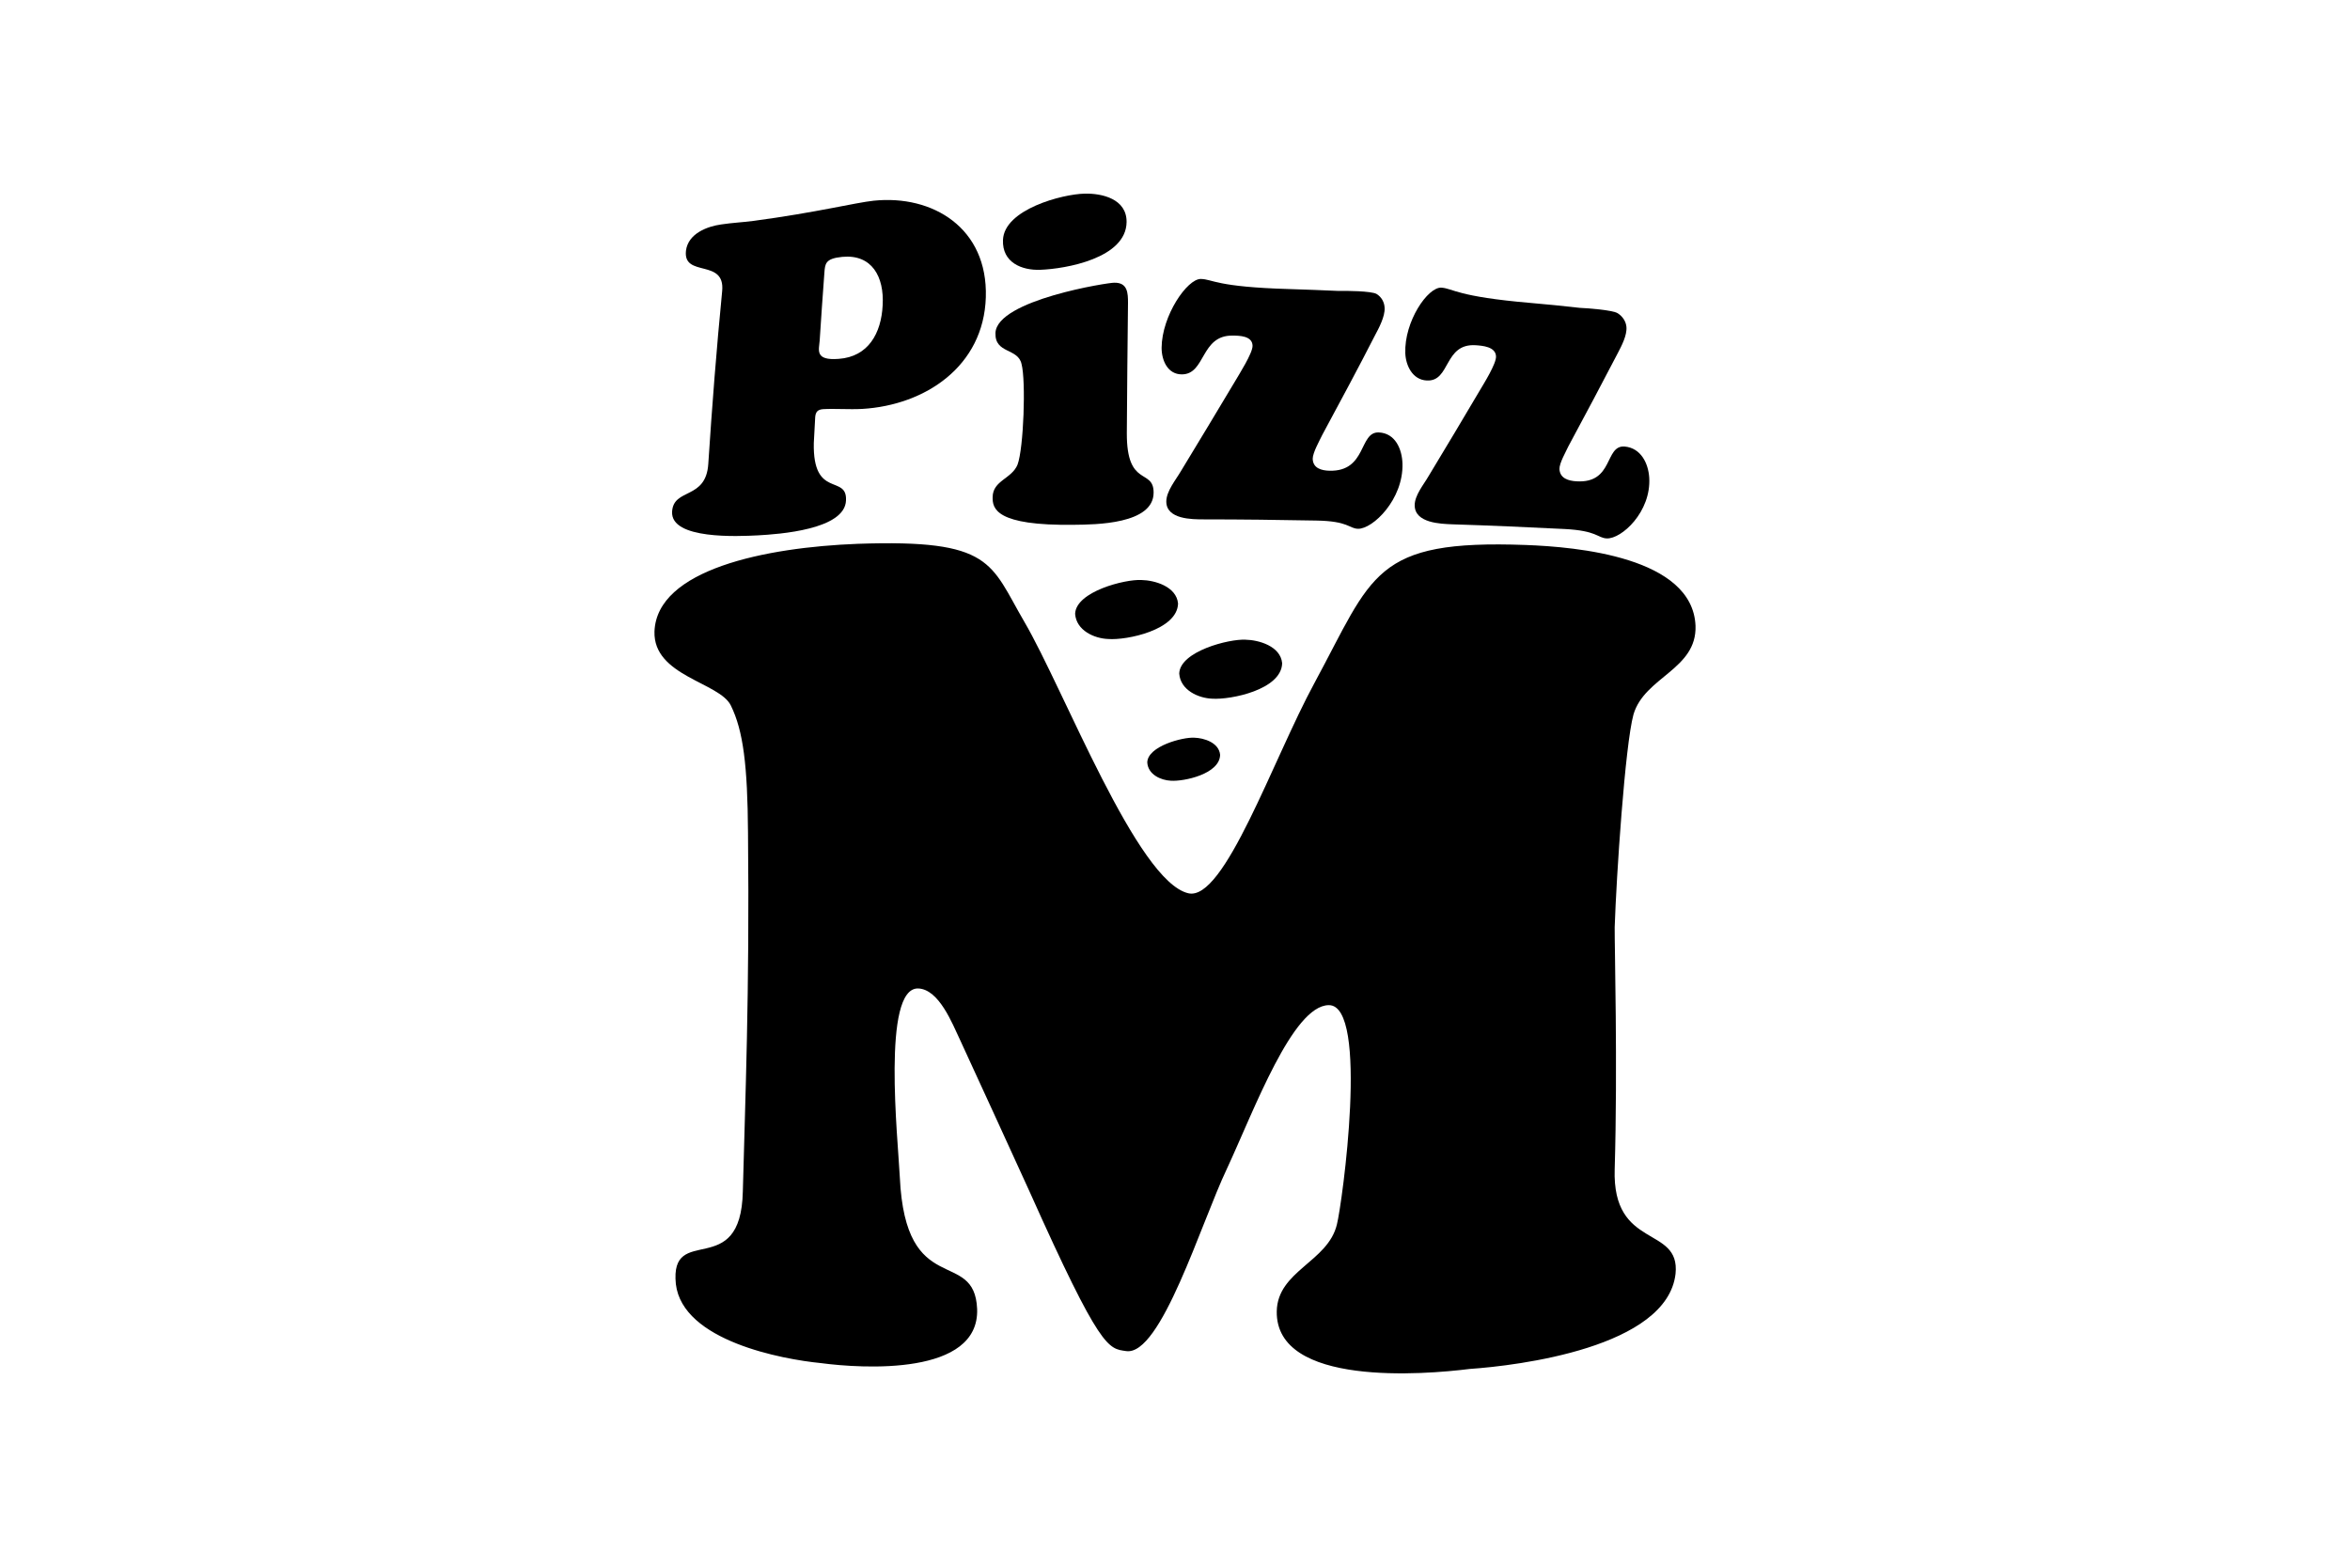 <?xml version="1.0" encoding="utf-8"?>
<!-- Generator: Adobe Illustrator 27.1.1, SVG Export Plug-In . SVG Version: 6.00 Build 0)  -->
<svg version="1.1" id="Calque_1" xmlns="http://www.w3.org/2000/svg" xmlns:xlink="http://www.w3.org/1999/xlink" x="0px" y="0px"
	 viewBox="0 0 1000 667" style="enable-background:new 0 0 1000 667;" xml:space="preserve">
<g>
	<g>
		<path d="M307.3,123.9c1.4-14.1-16.7-5.6-15.4-17.2c0.9-7.4,9.2-10.4,15-11.2c4.6-0.7,9-0.9,13.7-1.5c26.9-3.6,43.5-7.8,51.2-8.6
			c25.1-2.6,48.6,11.6,47.7,41.1c-0.9,29.3-25.7,45.9-52.6,47.5c-5.8,0.3-11.5-0.2-16.7,0.1c-2.3,0.2-3.1,1.2-3.3,3.3
			c-0.2,3.7-0.4,7.4-0.6,11.1c-0.5,23.9,14.2,13.2,13.7,24.4c-0.4,12.5-28.6,14.4-37.5,14.9c-8.2,0.4-37.2,1.9-36.5-10.1
			c0.6-10.2,14.4-4.9,15.4-20.3C303,172.8,304.9,148.4,307.3,123.9z M358.4,109.3c-7.3,0.7-7.3,3-7.6,6.8c-0.7,9.6-1.4,19.2-2,28.8
			c-0.3,4-2.2,8.6,8.1,7.8c12.6-0.9,18.1-10.9,18.7-22.8C376.3,117.7,371,108.1,358.4,109.3z"/>
		<path d="M479.5,184.3c-0.1,23.4,11.4,14.8,11.4,25.3c0,13.5-24.9,13.6-33.7,13.7c-33.7,0.5-34.9-7-34.8-11.8
			c0.1-7.1,8.1-7.7,10.6-13.8c2.6-7,3.6-35.6,1.7-42.8c-1.5-6.9-11.4-4.3-11.1-13.2c0.5-14.1,48.7-21.6,50.6-21.4
			c5.7-0.1,5.8,4.5,5.8,8.6C479.8,147.4,479.6,165.9,479.5,184.3z M442.7,114.8c-7.9,0.3-16.3-3.1-15.9-12.7
			c0.5-13,25.2-19.5,34.7-19.7c7.4-0.2,18,2.2,17.9,12.1C479.2,109.9,453.5,114.4,442.7,114.8z"/>
		<path d="M562.7,185c-1.1,2.3-4.1,7.6-4.1,10.2c0.1,4.1,3.8,5,7.1,5.1c16,0.4,12.5-16.6,21-16.3c7,0.3,9.9,7,10.1,13.3
			c0.4,15.2-12.6,27.8-18.9,27.7c-3.9-0.1-4-3.3-17.9-3.5c-15.9-0.3-31.8-0.5-47.8-0.5c-4.9,0-15.9,0-15.9-7.6
			c0-4.4,4.1-9.3,6.2-12.9c7.8-12.9,15.6-25.7,23.2-38.5c1.5-2.6,7.4-11.8,7.3-14.9c-0.1-4.2-5.6-4.3-8.5-4.3
			c-13.7-0.2-11.4,16.5-21.6,16.5c-6,0-8.6-5.9-8.6-11.3c0.1-13.7,10.9-29.4,16.7-29.3c5.1,0.1,6.3,3.4,37.7,4.3
			c7,0.2,14,0.5,21,0.8c2.8-0.1,14,0,16.1,1.3c2.1,1.3,3.3,3.5,3.4,5.9c0.2,3.7-2.5,8.7-4.1,11.7C578,156.6,570.4,170.7,562.7,185z"
			/>
		<path d="M667.4,189.9c-1,2.2-3.9,7.2-3.8,9.7c0.2,4,3.9,5,7.2,5.2c16,1,11.9-15.4,20.5-14.8c7,0.6,10.1,7.2,10.5,13.2
			c0.9,14.6-11.8,26.2-18.1,25.9c-3.9-0.2-4.1-3.3-17.9-4c-15.9-0.8-31.8-1.5-47.8-2c-4.9-0.2-15.9-0.5-16-8
			c-0.1-4.3,3.9-9,5.9-12.5c7.5-12.4,14.8-24.6,22-36.8c1.4-2.4,6.9-11.1,6.7-14.2c-0.2-4.1-5.8-4.5-8.6-4.7
			c-13.7-0.9-10.7,15.6-20.9,15c-6-0.3-8.9-6.3-9.1-11.6c-0.5-13.5,9.6-28.3,15.4-27.9c5.1,0.4,6.4,3.8,37.9,6.5
			c7,0.6,14,1.3,21,2.1c2.8,0.1,14,0.9,16.1,2.3c2.2,1.4,3.5,3.6,3.7,5.8c0.3,3.6-2.1,8.1-3.6,11
			C681.7,163.2,674.6,176.5,667.4,189.9z"/>
		<path d="M408.4,442.2c-3.1-6.5-8.8-21.3-17.7-21.6c-15.5-0.4-8.6,64.1-7.8,80.3c2.4,52.3,31.8,29.7,32.9,56.1
			c1,28.4-48.5,25.4-66.6,23c-16.2-1.6-58.7-9.4-61.6-33.6c-2.7-26.5,27.7-0.9,28.5-39.5c1-39.4,2.9-83.5,2.2-152.6
			c-0.2-28.6-2-43.3-7.3-54.1c-4.8-9.9-33.1-12.5-32.5-31.5c1-26.4,47.2-35.8,86.5-37.3c57.5-2,56.3,8.2,70.9,33.2
			c16.9,28.9,48,110.5,69.8,115.5c15.3,3.5,35.9-56.8,53.6-89.4c25-46.2,25-61.2,90-58.8c21.6,0.8,71,5.1,72.2,34.4
			c0.6,18.6-21.7,21.7-26.4,37.7c-3.6,13.1-7.3,69.1-8,90.5c-0.1,7.1,1.3,59.2,0,103c-1.1,34.5,28,23.7,25.9,44.5
			c-3.6,31.4-67.2,39.1-87.6,40.5c-19.1,2.4-82.6,7.7-82.1-24.5c0.3-17.3,21.8-21,25.6-37c2.2-8.5,13.9-93.6-3.5-93.3
			c-15.3,0.2-31.5,44.1-43.3,69.6c-11,23-28.1,79.8-42.9,77.6c-7.6-1.1-10.8-0.2-41.1-67.9C428.3,485.4,418.3,463.8,408.4,442.2z"/>
	</g>
	<path d="M471.6,271.9c-5.9-0.2-13.6-3.6-14.1-10.7c0.3-9.5,21.3-14.8,28.2-14.4c5.6,0.1,14.9,2.7,15.6,10
		C501,268.1,479.4,272.5,471.6,271.9z"/>
	<path d="M515.9,297.3c-5.9-0.2-13.6-3.6-14.1-10.7c0.3-9.5,21.3-14.8,28.2-14.4c5.6,0.1,14.9,2.7,15.6,10
		C545.3,293.5,523.7,297.8,515.9,297.3z"/>
	<path d="M498.2,332.2c-4.2-0.2-9.7-2.6-10-7.8c0.2-6.9,15.1-10.8,20-10.5c4,0.1,10.5,2,11,7.3C519,329.4,503.7,332.6,498.2,332.2z"
		/>
</g>
</svg>
